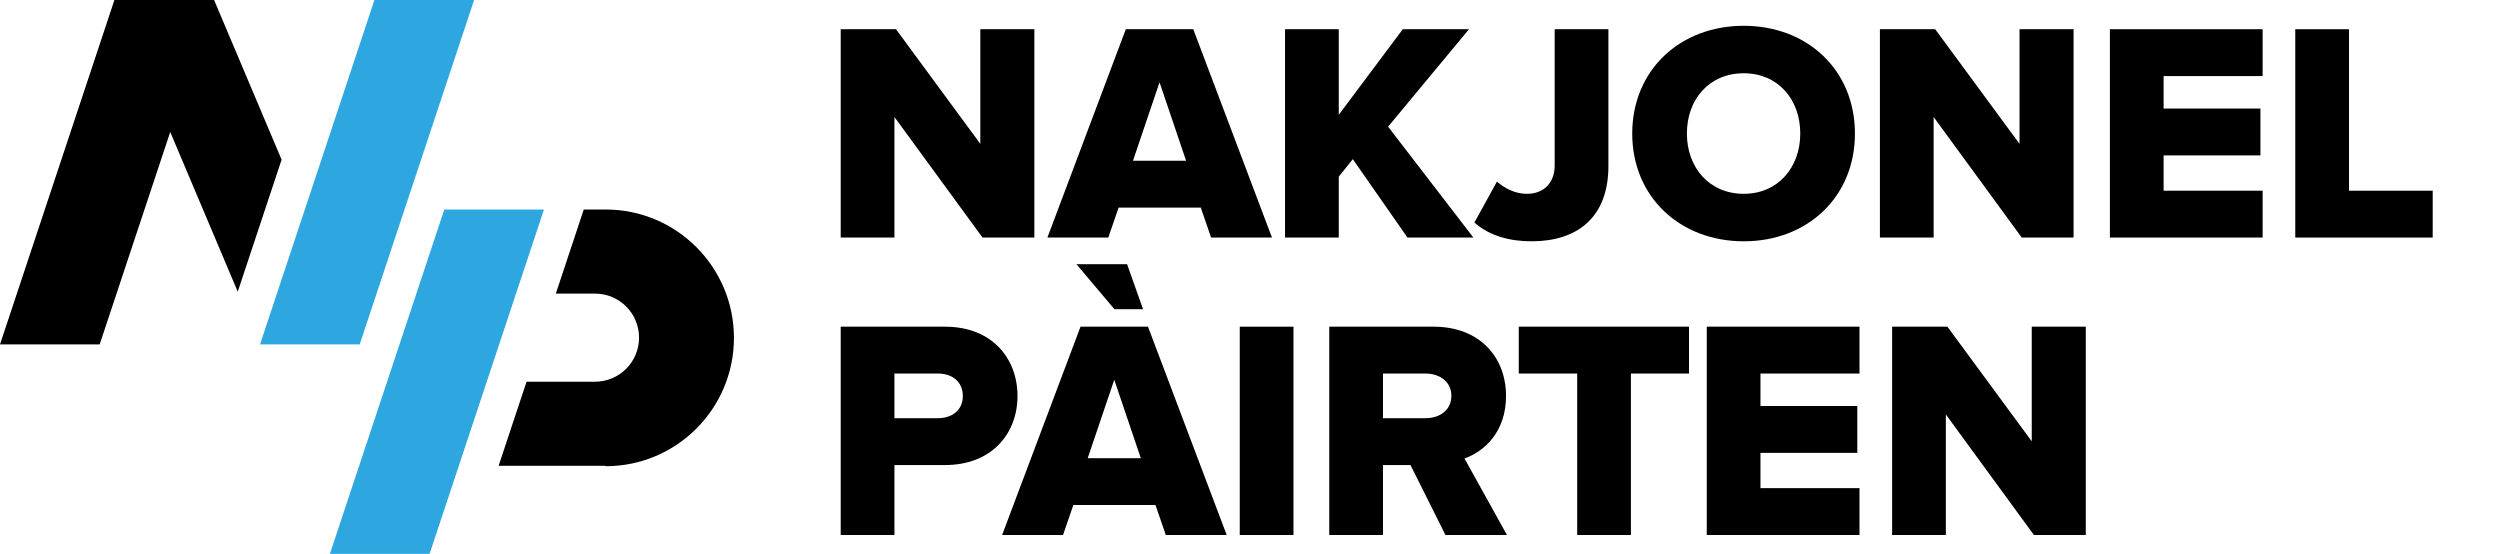 <?xml version="1.0" encoding="utf-8"?>
<!-- Generator: Adobe Illustrator 16.0.0, SVG Export Plug-In . SVG Version: 6.00 Build 0)  -->
<!DOCTYPE svg PUBLIC "-//W3C//DTD SVG 1.1//EN" "http://www.w3.org/Graphics/SVG/1.1/DTD/svg11.dtd">
<svg version="1.1" id="圖層_1" xmlns="http://www.w3.org/2000/svg" xmlns:xlink="http://www.w3.org/1999/xlink" x="0px" y="0px"
	 width="487.48px" height="108.004px" viewBox="0 0 487.48 108.004" enable-background="new 0 0 487.48 108.004"
	 xml:space="preserve">
<polygon fill="#2EA7E0" points="70.14,67.153 50.703,67.153 73.013,0 92.448,0 "/>
<polygon points="22.31,0 0,67.153 19.437,67.153 33.194,25.742 46.358,56.877 54.91,31.135 41.746,0 "/>
<polygon fill="#2EA7E0" points="83.762,108.004 64.326,108.004 86.636,40.852 106.071,40.852 "/>
<g>
	<path d="M118.085,40.852h-4.256l-5.446,16.395h7.635h0c4.745,0,8.592,3.846,8.592,8.59c0,4.745-3.847,8.591-8.592,8.591h0h-13.343
		l-5.446,16.394h20.851l0.006,0.085c13.822,0,25.027-11.206,25.027-25.028C143.112,52.057,131.908,40.852,118.085,40.852z"/>
</g>
<path d="M191.581,46.321l-17.174-23.509v23.509h-10.476V5.698h10.78l16.444,22.352V5.698h10.536v40.623H191.581z"/>
<path d="M236.151,46.321l-2.011-5.847h-16.018l-2.01,5.847h-11.876l15.287-40.623h13.155l15.349,40.623H236.151z M226.101,16.051
	l-5.177,15.287h10.354L226.101,16.051z"/>
<path d="M274.446,46.321l-10.658-15.287l-2.74,3.411v11.876h-10.476V5.698h10.476v16.688l12.484-16.688h12.911L270.669,24.7
	l16.627,21.621H274.446z"/>
<path d="M287.497,43.397l4.386-7.979c1.462,1.218,3.41,2.375,5.847,2.375c3.289,0,5.42-2.131,5.42-5.542V5.698h10.476v26.676
	c0,10.049-6.09,14.678-14.981,14.678C294.562,47.052,290.542,46.078,287.497,43.397z"/>
<path d="M318.273,26.04c0-12.363,9.317-21.012,21.743-21.012c12.425,0,21.682,8.649,21.682,21.012s-9.257,21.012-21.682,21.012
	C327.59,47.052,318.273,38.403,318.273,26.04z M351.039,26.04c0-6.638-4.323-11.754-11.022-11.754
	c-6.761,0-11.086,5.116-11.086,11.754c0,6.578,4.325,11.754,11.086,11.754C346.715,37.794,351.039,32.618,351.039,26.04z"/>
<path d="M394.219,46.321l-17.175-23.509v23.509h-10.476V5.698h10.78l16.444,22.352V5.698h10.536v40.623H394.219z"/>
<path d="M411.412,46.321V5.698h29.782v9.136h-19.307v6.333h18.88v9.135h-18.88v6.883h19.307v9.135H411.412z"/>
<path d="M447.559,46.321V5.698h10.476v31.488h16.321v9.135H447.559z"/>
<path d="M163.931,104.323V63.7h20.342c9.135,0,14.13,6.151,14.13,13.521c0,7.309-4.995,13.46-14.13,13.46h-9.866v13.643H163.931z
	 M187.744,77.22c0-2.801-2.071-4.384-4.872-4.384h-8.465v8.709h8.465C185.673,81.545,187.744,79.961,187.744,77.22z"/>
<path d="M227.321,104.323l-2.011-5.847h-16.018l-2.01,5.847h-11.876L210.693,63.7h13.155l15.348,40.623H227.321z M217.301,60.289
	l-7.404-8.77h9.876l3.11,8.77H217.301z M217.271,74.053l-5.177,15.287h10.354L217.271,74.053z"/>
<path d="M241.742,104.323V63.7h10.475v40.623H241.742z"/>
<path d="M281.85,104.323l-6.821-13.643h-5.359v13.643h-10.476V63.7h20.341c9.015,0,14.13,5.969,14.13,13.521
	c0,7.065-4.323,10.841-8.1,12.181l8.282,14.921H281.85z M283.007,77.16c0-2.741-2.314-4.324-5.056-4.324h-8.282v8.709h8.282
	C280.693,81.545,283.007,80.022,283.007,77.16z"/>
<path d="M307.54,104.323V72.836h-11.39V63.7h33.193v9.136h-11.328v31.487H307.54z"/>
<path d="M332.803,104.323V63.7h29.782v9.136h-19.307v6.333h18.88v9.135h-18.88v6.882h19.307v9.136H332.803z"/>
<path d="M396.599,104.323l-17.175-23.509v23.509H368.95V63.7h10.779l16.444,22.352V63.7h10.536v40.623H396.599z"/>
</svg>
